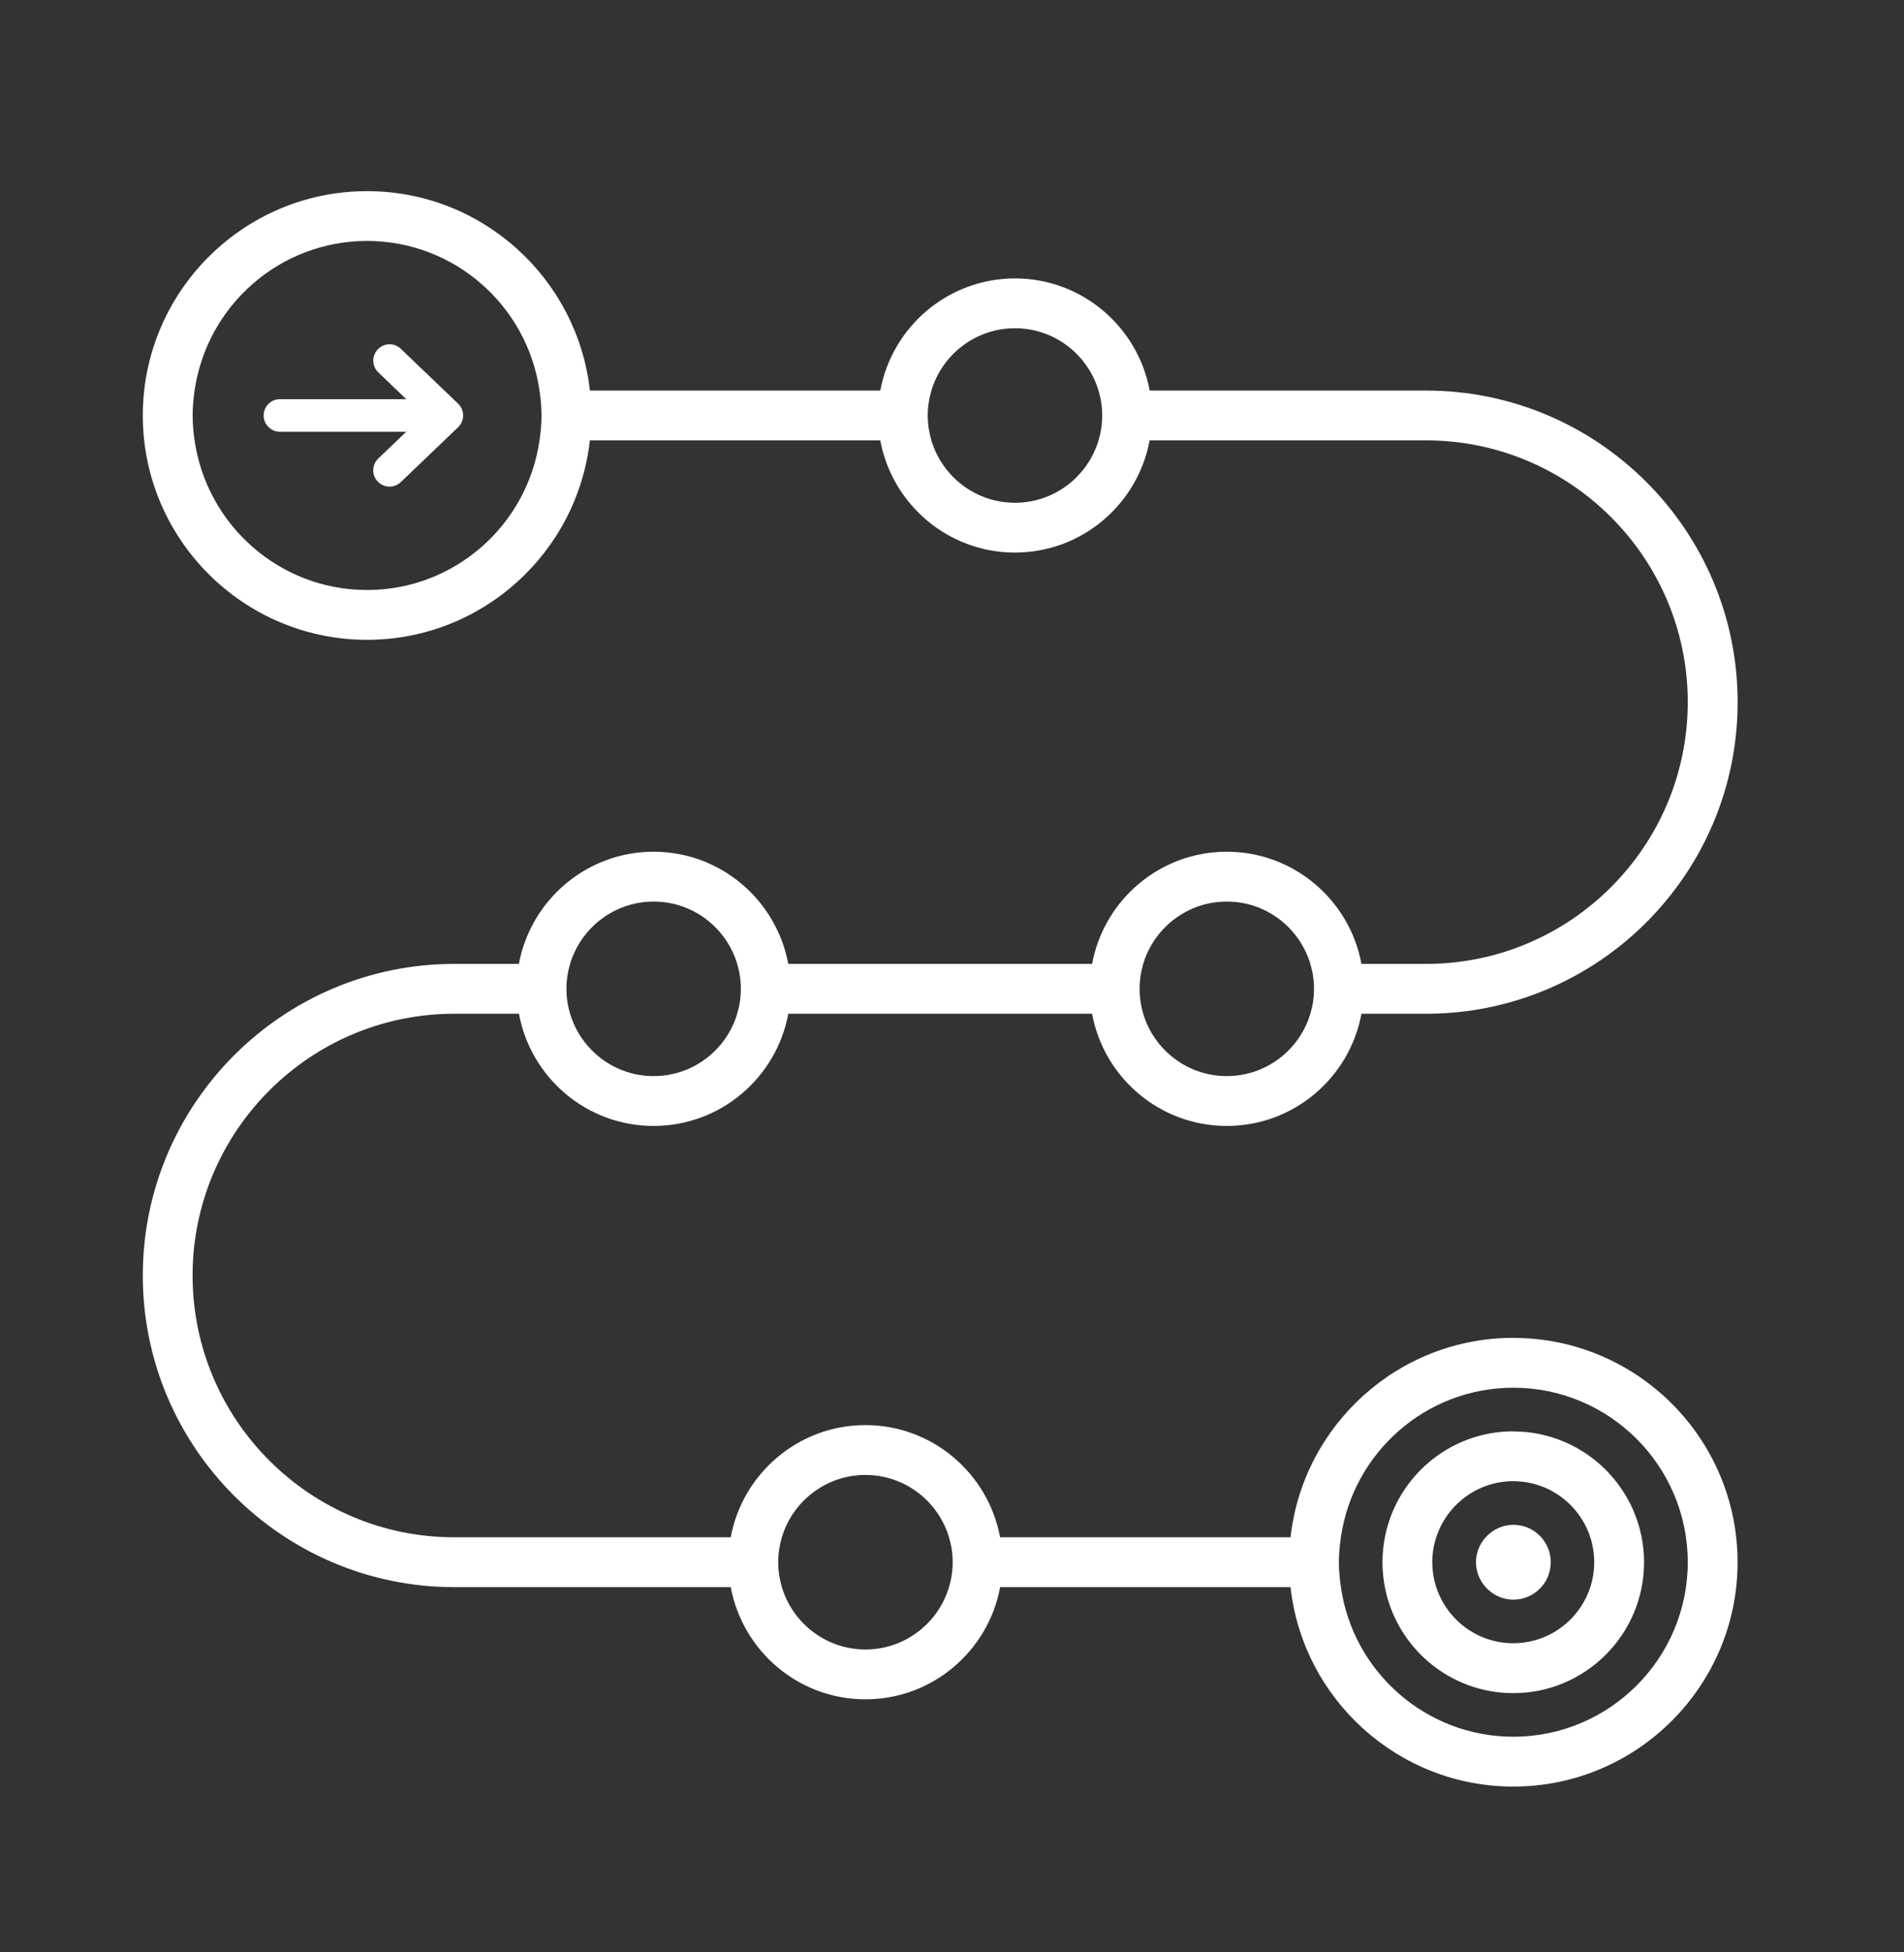 <svg width="40" height="41" viewBox="0 0 40 41" fill="none" xmlns="http://www.w3.org/2000/svg">
<rect x="0" y="0" width="40" height="41" fill="#333333" stroke="none"/>
<path d="M31.793 28.095C29.372 28.095 27.373 29.931 27.112 32.283H21.01C20.763 30.945 19.59 29.927 18.181 29.927C16.772 29.927 15.599 30.945 15.351 32.283H9.543C6.512 32.283 4.046 29.817 4.046 26.786C4.046 23.756 6.511 21.289 9.543 21.289H10.902C11.149 22.628 12.323 23.645 13.731 23.645C15.14 23.645 16.313 22.628 16.561 21.289H22.943C23.19 22.628 24.363 23.645 25.773 23.645C27.182 23.645 28.355 22.628 28.602 21.289H29.961C33.57 21.289 36.505 18.354 36.505 14.746C36.505 11.137 33.57 8.202 29.961 8.202H24.153C23.905 6.864 22.732 5.847 21.323 5.847C19.915 5.847 18.741 6.864 18.494 8.202H12.393C12.131 5.849 10.132 4.014 7.711 4.014C5.114 4.014 3 6.127 3 8.725C3 11.323 5.114 13.436 7.711 13.436C10.132 13.436 12.131 11.6 12.392 9.248H18.493C18.741 10.586 19.914 11.604 21.323 11.604C22.731 11.604 23.904 10.586 24.152 9.248H29.96C32.991 9.248 35.457 11.713 35.457 14.745C35.457 17.776 32.991 20.242 29.96 20.242H28.602C28.355 18.904 27.181 17.886 25.772 17.886C24.363 17.886 23.19 18.904 22.943 20.242H16.56C16.313 18.904 15.139 17.886 13.731 17.886C12.322 17.886 11.149 18.904 10.901 20.242H9.542C5.935 20.243 3 23.178 3 26.786C3 30.395 5.935 33.33 9.544 33.33H15.352C15.6 34.668 16.773 35.686 18.182 35.686C19.59 35.686 20.764 34.668 21.011 33.33H27.112C27.373 35.682 29.372 37.518 31.793 37.518C34.391 37.518 36.504 35.405 36.504 32.807C36.504 30.209 34.391 28.096 31.793 28.096V28.095ZM21.323 10.558C20.494 10.558 19.793 10.005 19.567 9.249C19.518 9.082 19.49 8.908 19.49 8.726C19.49 8.544 19.518 8.368 19.567 8.202C19.793 7.447 20.494 6.893 21.323 6.893C22.151 6.893 22.852 7.447 23.078 8.202C23.128 8.368 23.155 8.544 23.155 8.726C23.155 8.908 23.128 9.083 23.078 9.249C22.852 10.005 22.151 10.558 21.323 10.558ZM11.376 8.725C11.376 8.903 11.359 9.077 11.334 9.249C11.079 11.022 9.555 12.39 7.711 12.39C5.868 12.39 4.344 11.021 4.088 9.249C4.063 9.077 4.047 8.903 4.047 8.725C4.047 8.547 4.063 8.373 4.088 8.201C4.344 6.428 5.868 5.06 7.711 5.06C9.555 5.06 11.079 6.429 11.334 8.201C11.359 8.372 11.376 8.547 11.376 8.725ZM11.9 20.766C11.9 20.584 11.927 20.408 11.977 20.242C12.203 19.486 12.903 18.933 13.732 18.933C14.561 18.933 15.262 19.486 15.487 20.242C15.537 20.408 15.564 20.584 15.564 20.766C15.564 20.948 15.537 21.123 15.487 21.289C15.262 22.046 14.561 22.598 13.732 22.598C12.903 22.598 12.203 22.045 11.977 21.289C11.927 21.123 11.9 20.948 11.9 20.766ZM23.941 20.766C23.941 20.584 23.968 20.408 24.017 20.242C24.243 19.486 24.944 18.933 25.773 18.933C26.602 18.933 27.302 19.486 27.528 20.242C27.578 20.408 27.605 20.584 27.605 20.766C27.605 20.948 27.578 21.123 27.528 21.289C27.302 22.046 26.602 22.598 25.773 22.598C24.944 22.598 24.243 22.045 24.017 21.289C23.968 21.123 23.941 20.948 23.941 20.766ZM31.793 36.471C29.95 36.471 28.425 35.103 28.17 33.33C28.145 33.159 28.128 32.985 28.128 32.806C28.128 32.628 28.145 32.455 28.17 32.283C28.425 30.51 29.95 29.142 31.793 29.142C33.813 29.142 35.457 30.785 35.457 32.806C35.457 34.827 33.814 36.471 31.793 36.471ZM20.014 32.806C20.014 32.988 19.987 33.164 19.937 33.33C19.711 34.086 19.01 34.639 18.182 34.639C17.353 34.639 16.652 34.085 16.426 33.33C16.377 33.164 16.349 32.988 16.349 32.806C16.349 32.624 16.377 32.449 16.426 32.283C16.652 31.526 17.353 30.974 18.182 30.974C19.01 30.974 19.711 31.527 19.937 32.283C19.987 32.449 20.014 32.624 20.014 32.806Z" fill="white"/>
<path d="M31.791 30.058C30.454 30.058 29.339 31.017 29.094 32.283C29.062 32.453 29.043 32.627 29.043 32.807C29.043 32.987 29.062 33.161 29.094 33.331C29.339 34.597 30.455 35.556 31.791 35.556C33.306 35.556 34.539 34.323 34.539 32.808C34.539 31.293 33.306 30.06 31.791 30.06V30.058ZM31.791 34.508C31.036 34.508 30.395 34.012 30.173 33.33C30.119 33.165 30.09 32.989 30.09 32.806C30.09 32.624 30.119 32.448 30.173 32.283C30.395 31.6 31.036 31.105 31.791 31.105C32.729 31.105 33.492 31.868 33.492 32.806C33.492 33.745 32.729 34.508 31.791 34.508Z" fill="white"/>
<path d="M31.793 32.021C31.562 32.021 31.356 32.123 31.212 32.283C31.086 32.423 31.008 32.605 31.008 32.807C31.008 33.009 31.086 33.191 31.212 33.331C31.356 33.49 31.562 33.593 31.793 33.593C32.227 33.593 32.579 33.241 32.579 32.807C32.579 32.373 32.227 32.021 31.793 32.021Z" fill="white"/>
<path d="M9.625 8.478L8.421 7.325C8.284 7.194 8.067 7.199 7.937 7.336C7.806 7.473 7.811 7.69 7.948 7.82L8.535 8.383H5.881C5.692 8.383 5.539 8.536 5.539 8.725C5.539 8.914 5.692 9.067 5.881 9.067H8.534L7.947 9.629C7.81 9.76 7.805 9.977 7.936 10.113C8.004 10.184 8.094 10.219 8.184 10.219C8.268 10.219 8.354 10.188 8.42 10.124L9.624 8.972C9.691 8.907 9.73 8.818 9.73 8.724C9.73 8.631 9.691 8.542 9.624 8.477L9.625 8.478Z" fill="white"/>
</svg>
